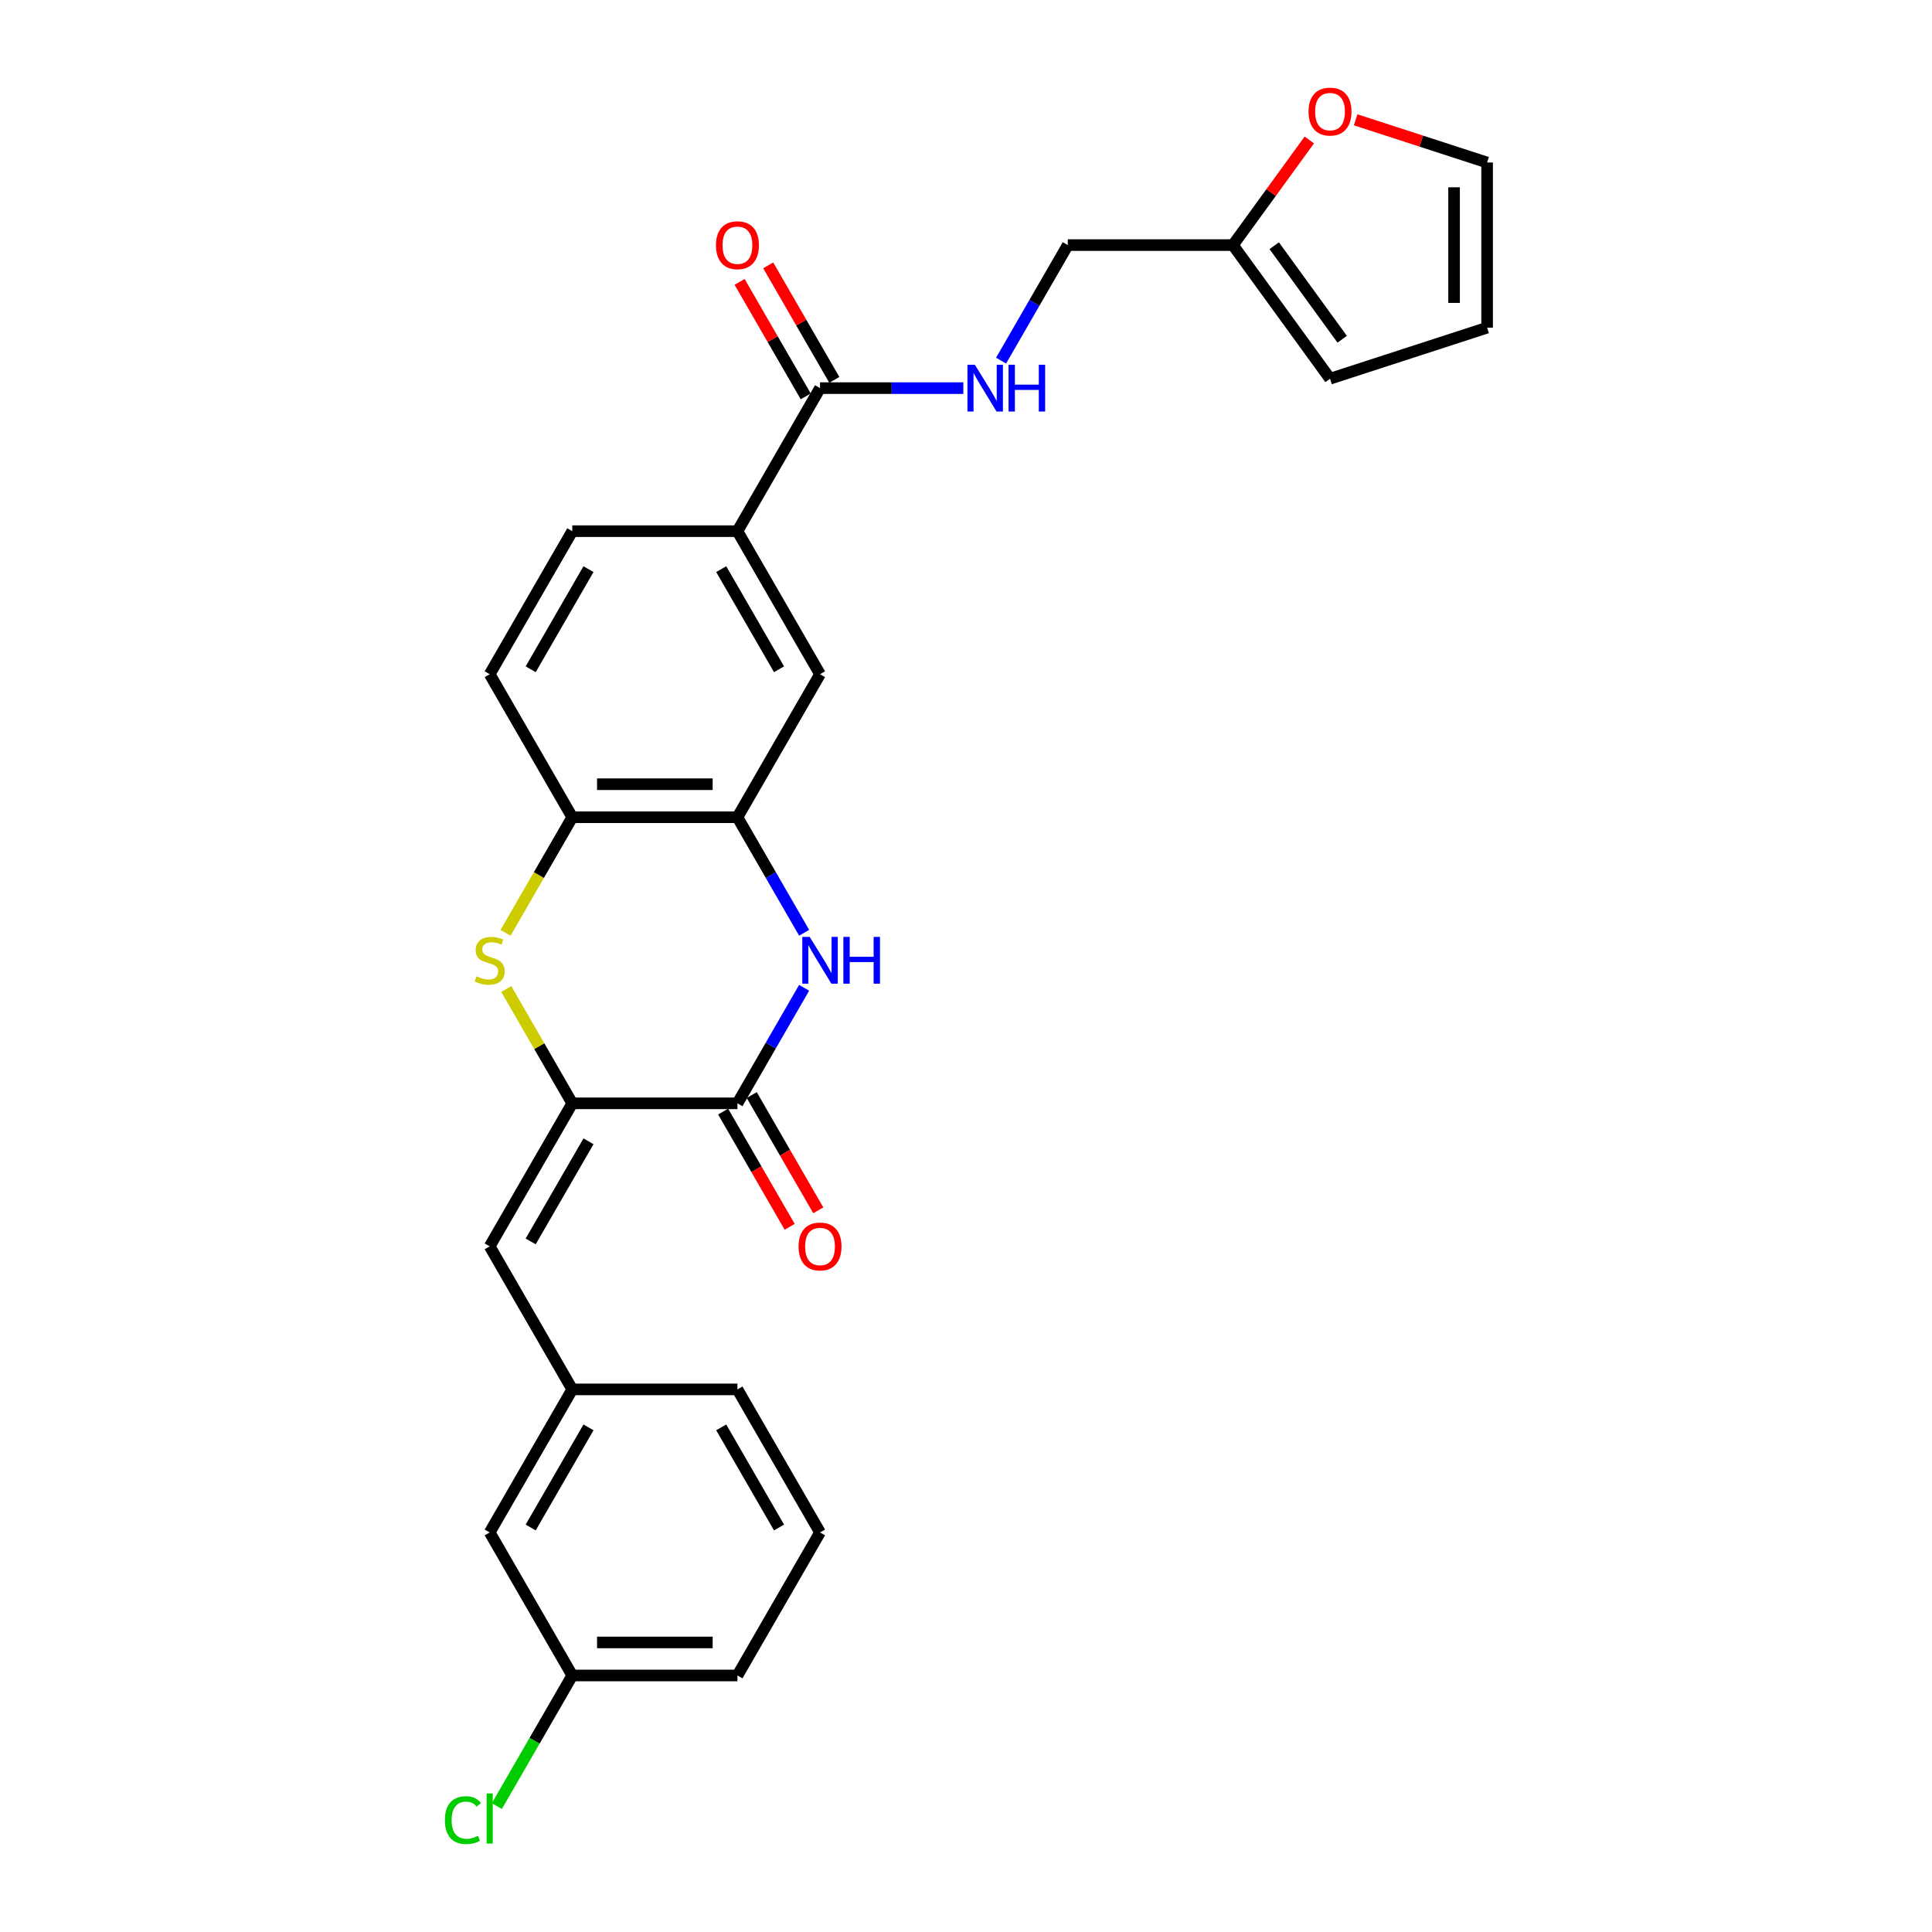 <?xml version='1.0' encoding='iso-8859-1'?>
<svg version='1.1' baseProfile='full'
              xmlns='http://www.w3.org/2000/svg'
                      xmlns:rdkit='http://www.rdkit.org/xml'
                      xmlns:xlink='http://www.w3.org/1999/xlink'
                  xml:space='preserve'
width='1000px' height='1000px' viewBox='0 0 1000 1000'>
<!-- END OF HEADER -->
<rect style='opacity:1.0;fill:#FFFFFF;stroke:none' width='1000' height='1000' x='0' y='0'> </rect>
<path class='bond-0' d='M 296.207,571.078 L 381.697,571.078' style='fill:none;fill-rule:evenodd;stroke:#000000;stroke-width:6px;stroke-linecap:butt;stroke-linejoin:miter;stroke-opacity:1' />
<path class='bond-2' d='M 296.207,571.078 L 279.124,541.489' style='fill:none;fill-rule:evenodd;stroke:#000000;stroke-width:6px;stroke-linecap:butt;stroke-linejoin:miter;stroke-opacity:1' />
<path class='bond-2' d='M 279.124,541.489 L 262.041,511.9' style='fill:none;fill-rule:evenodd;stroke:#CCCC00;stroke-width:6px;stroke-linecap:butt;stroke-linejoin:miter;stroke-opacity:1' />
<path class='bond-5' d='M 296.207,571.078 L 253.462,645.115' style='fill:none;fill-rule:evenodd;stroke:#000000;stroke-width:6px;stroke-linecap:butt;stroke-linejoin:miter;stroke-opacity:1' />
<path class='bond-5' d='M 304.603,590.733 L 274.681,642.558' style='fill:none;fill-rule:evenodd;stroke:#000000;stroke-width:6px;stroke-linecap:butt;stroke-linejoin:miter;stroke-opacity:1' />
<path class='bond-1' d='M 381.697,571.078 L 398.958,541.181' style='fill:none;fill-rule:evenodd;stroke:#000000;stroke-width:6px;stroke-linecap:butt;stroke-linejoin:miter;stroke-opacity:1' />
<path class='bond-1' d='M 398.958,541.181 L 416.219,511.284' style='fill:none;fill-rule:evenodd;stroke:#0000FF;stroke-width:6px;stroke-linecap:butt;stroke-linejoin:miter;stroke-opacity:1' />
<path class='bond-12' d='M 374.294,575.353 L 391.515,605.181' style='fill:none;fill-rule:evenodd;stroke:#000000;stroke-width:6px;stroke-linecap:butt;stroke-linejoin:miter;stroke-opacity:1' />
<path class='bond-12' d='M 391.515,605.181 L 408.737,635.01' style='fill:none;fill-rule:evenodd;stroke:#FF0000;stroke-width:6px;stroke-linecap:butt;stroke-linejoin:miter;stroke-opacity:1' />
<path class='bond-12' d='M 389.101,566.804 L 406.322,596.632' style='fill:none;fill-rule:evenodd;stroke:#000000;stroke-width:6px;stroke-linecap:butt;stroke-linejoin:miter;stroke-opacity:1' />
<path class='bond-12' d='M 406.322,596.632 L 423.544,626.461' style='fill:none;fill-rule:evenodd;stroke:#FF0000;stroke-width:6px;stroke-linecap:butt;stroke-linejoin:miter;stroke-opacity:1' />
<path class='bond-27' d='M 416.219,482.799 L 398.958,452.902' style='fill:none;fill-rule:evenodd;stroke:#0000FF;stroke-width:6px;stroke-linecap:butt;stroke-linejoin:miter;stroke-opacity:1' />
<path class='bond-27' d='M 398.958,452.902 L 381.697,423.005' style='fill:none;fill-rule:evenodd;stroke:#000000;stroke-width:6px;stroke-linecap:butt;stroke-linejoin:miter;stroke-opacity:1' />
<path class='bond-4' d='M 261.666,482.833 L 278.936,452.919' style='fill:none;fill-rule:evenodd;stroke:#CCCC00;stroke-width:6px;stroke-linecap:butt;stroke-linejoin:miter;stroke-opacity:1' />
<path class='bond-4' d='M 278.936,452.919 L 296.207,423.005' style='fill:none;fill-rule:evenodd;stroke:#000000;stroke-width:6px;stroke-linecap:butt;stroke-linejoin:miter;stroke-opacity:1' />
<path class='bond-3' d='M 381.697,423.005 L 296.207,423.005' style='fill:none;fill-rule:evenodd;stroke:#000000;stroke-width:6px;stroke-linecap:butt;stroke-linejoin:miter;stroke-opacity:1' />
<path class='bond-3' d='M 368.874,405.907 L 309.031,405.907' style='fill:none;fill-rule:evenodd;stroke:#000000;stroke-width:6px;stroke-linecap:butt;stroke-linejoin:miter;stroke-opacity:1' />
<path class='bond-8' d='M 381.697,423.005 L 424.442,348.969' style='fill:none;fill-rule:evenodd;stroke:#000000;stroke-width:6px;stroke-linecap:butt;stroke-linejoin:miter;stroke-opacity:1' />
<path class='bond-17' d='M 296.207,423.005 L 253.462,348.969' style='fill:none;fill-rule:evenodd;stroke:#000000;stroke-width:6px;stroke-linecap:butt;stroke-linejoin:miter;stroke-opacity:1' />
<path class='bond-13' d='M 253.462,645.115 L 296.207,719.151' style='fill:none;fill-rule:evenodd;stroke:#000000;stroke-width:6px;stroke-linecap:butt;stroke-linejoin:miter;stroke-opacity:1' />
<path class='bond-6' d='M 424.442,200.896 L 381.697,274.932' style='fill:none;fill-rule:evenodd;stroke:#000000;stroke-width:6px;stroke-linecap:butt;stroke-linejoin:miter;stroke-opacity:1' />
<path class='bond-9' d='M 424.442,200.896 L 461.528,200.896' style='fill:none;fill-rule:evenodd;stroke:#000000;stroke-width:6px;stroke-linecap:butt;stroke-linejoin:miter;stroke-opacity:1' />
<path class='bond-9' d='M 461.528,200.896 L 498.613,200.896' style='fill:none;fill-rule:evenodd;stroke:#0000FF;stroke-width:6px;stroke-linecap:butt;stroke-linejoin:miter;stroke-opacity:1' />
<path class='bond-14' d='M 431.846,196.621 L 414.733,166.981' style='fill:none;fill-rule:evenodd;stroke:#000000;stroke-width:6px;stroke-linecap:butt;stroke-linejoin:miter;stroke-opacity:1' />
<path class='bond-14' d='M 414.733,166.981 L 397.62,137.341' style='fill:none;fill-rule:evenodd;stroke:#FF0000;stroke-width:6px;stroke-linecap:butt;stroke-linejoin:miter;stroke-opacity:1' />
<path class='bond-14' d='M 417.039,205.17 L 399.926,175.53' style='fill:none;fill-rule:evenodd;stroke:#000000;stroke-width:6px;stroke-linecap:butt;stroke-linejoin:miter;stroke-opacity:1' />
<path class='bond-14' d='M 399.926,175.53 L 382.813,145.89' style='fill:none;fill-rule:evenodd;stroke:#FF0000;stroke-width:6px;stroke-linecap:butt;stroke-linejoin:miter;stroke-opacity:1' />
<path class='bond-7' d='M 381.697,274.932 L 296.207,274.932' style='fill:none;fill-rule:evenodd;stroke:#000000;stroke-width:6px;stroke-linecap:butt;stroke-linejoin:miter;stroke-opacity:1' />
<path class='bond-28' d='M 381.697,274.932 L 424.442,348.969' style='fill:none;fill-rule:evenodd;stroke:#000000;stroke-width:6px;stroke-linecap:butt;stroke-linejoin:miter;stroke-opacity:1' />
<path class='bond-28' d='M 373.302,294.587 L 403.223,346.412' style='fill:none;fill-rule:evenodd;stroke:#000000;stroke-width:6px;stroke-linecap:butt;stroke-linejoin:miter;stroke-opacity:1' />
<path class='bond-20' d='M 518.155,186.653 L 535.416,156.756' style='fill:none;fill-rule:evenodd;stroke:#0000FF;stroke-width:6px;stroke-linecap:butt;stroke-linejoin:miter;stroke-opacity:1' />
<path class='bond-20' d='M 535.416,156.756 L 552.677,126.859' style='fill:none;fill-rule:evenodd;stroke:#000000;stroke-width:6px;stroke-linecap:butt;stroke-linejoin:miter;stroke-opacity:1' />
<path class='bond-10' d='M 638.167,126.859 L 552.677,126.859' style='fill:none;fill-rule:evenodd;stroke:#000000;stroke-width:6px;stroke-linecap:butt;stroke-linejoin:miter;stroke-opacity:1' />
<path class='bond-11' d='M 638.167,126.859 L 657.932,99.656' style='fill:none;fill-rule:evenodd;stroke:#000000;stroke-width:6px;stroke-linecap:butt;stroke-linejoin:miter;stroke-opacity:1' />
<path class='bond-11' d='M 657.932,99.656 L 677.696,72.452' style='fill:none;fill-rule:evenodd;stroke:#FF0000;stroke-width:6px;stroke-linecap:butt;stroke-linejoin:miter;stroke-opacity:1' />
<path class='bond-15' d='M 638.167,126.859 L 688.417,196.022' style='fill:none;fill-rule:evenodd;stroke:#000000;stroke-width:6px;stroke-linecap:butt;stroke-linejoin:miter;stroke-opacity:1' />
<path class='bond-15' d='M 659.537,127.184 L 694.712,175.598' style='fill:none;fill-rule:evenodd;stroke:#000000;stroke-width:6px;stroke-linecap:butt;stroke-linejoin:miter;stroke-opacity:1' />
<path class='bond-16' d='M 701.668,62.002 L 735.695,73.058' style='fill:none;fill-rule:evenodd;stroke:#FF0000;stroke-width:6px;stroke-linecap:butt;stroke-linejoin:miter;stroke-opacity:1' />
<path class='bond-16' d='M 735.695,73.058 L 769.722,84.115' style='fill:none;fill-rule:evenodd;stroke:#000000;stroke-width:6px;stroke-linecap:butt;stroke-linejoin:miter;stroke-opacity:1' />
<path class='bond-21' d='M 296.207,719.151 L 253.462,793.187' style='fill:none;fill-rule:evenodd;stroke:#000000;stroke-width:6px;stroke-linecap:butt;stroke-linejoin:miter;stroke-opacity:1' />
<path class='bond-21' d='M 304.603,738.805 L 274.681,790.631' style='fill:none;fill-rule:evenodd;stroke:#000000;stroke-width:6px;stroke-linecap:butt;stroke-linejoin:miter;stroke-opacity:1' />
<path class='bond-25' d='M 296.207,719.151 L 381.697,719.151' style='fill:none;fill-rule:evenodd;stroke:#000000;stroke-width:6px;stroke-linecap:butt;stroke-linejoin:miter;stroke-opacity:1' />
<path class='bond-19' d='M 688.417,196.022 L 769.722,169.604' style='fill:none;fill-rule:evenodd;stroke:#000000;stroke-width:6px;stroke-linecap:butt;stroke-linejoin:miter;stroke-opacity:1' />
<path class='bond-30' d='M 769.722,84.115 L 769.722,169.604' style='fill:none;fill-rule:evenodd;stroke:#000000;stroke-width:6px;stroke-linecap:butt;stroke-linejoin:miter;stroke-opacity:1' />
<path class='bond-30' d='M 752.624,96.938 L 752.624,156.781' style='fill:none;fill-rule:evenodd;stroke:#000000;stroke-width:6px;stroke-linecap:butt;stroke-linejoin:miter;stroke-opacity:1' />
<path class='bond-18' d='M 253.462,348.969 L 296.207,274.932' style='fill:none;fill-rule:evenodd;stroke:#000000;stroke-width:6px;stroke-linecap:butt;stroke-linejoin:miter;stroke-opacity:1' />
<path class='bond-18' d='M 274.681,346.412 L 304.603,294.587' style='fill:none;fill-rule:evenodd;stroke:#000000;stroke-width:6px;stroke-linecap:butt;stroke-linejoin:miter;stroke-opacity:1' />
<path class='bond-22' d='M 253.462,793.187 L 296.207,867.224' style='fill:none;fill-rule:evenodd;stroke:#000000;stroke-width:6px;stroke-linecap:butt;stroke-linejoin:miter;stroke-opacity:1' />
<path class='bond-23' d='M 296.207,867.224 L 276.69,901.029' style='fill:none;fill-rule:evenodd;stroke:#000000;stroke-width:6px;stroke-linecap:butt;stroke-linejoin:miter;stroke-opacity:1' />
<path class='bond-23' d='M 276.69,901.029 L 257.173,934.834' style='fill:none;fill-rule:evenodd;stroke:#00CC00;stroke-width:6px;stroke-linecap:butt;stroke-linejoin:miter;stroke-opacity:1' />
<path class='bond-29' d='M 296.207,867.224 L 381.697,867.224' style='fill:none;fill-rule:evenodd;stroke:#000000;stroke-width:6px;stroke-linecap:butt;stroke-linejoin:miter;stroke-opacity:1' />
<path class='bond-29' d='M 309.031,850.126 L 368.874,850.126' style='fill:none;fill-rule:evenodd;stroke:#000000;stroke-width:6px;stroke-linecap:butt;stroke-linejoin:miter;stroke-opacity:1' />
<path class='bond-24' d='M 424.442,793.187 L 381.697,719.151' style='fill:none;fill-rule:evenodd;stroke:#000000;stroke-width:6px;stroke-linecap:butt;stroke-linejoin:miter;stroke-opacity:1' />
<path class='bond-24' d='M 403.223,790.631 L 373.302,738.805' style='fill:none;fill-rule:evenodd;stroke:#000000;stroke-width:6px;stroke-linecap:butt;stroke-linejoin:miter;stroke-opacity:1' />
<path class='bond-26' d='M 424.442,793.187 L 381.697,867.224' style='fill:none;fill-rule:evenodd;stroke:#000000;stroke-width:6px;stroke-linecap:butt;stroke-linejoin:miter;stroke-opacity:1' />
<path  class='atom-2' d='M 419.091 484.936
L 427.024 497.76
Q 427.811 499.025, 429.076 501.316
Q 430.341 503.607, 430.409 503.744
L 430.409 484.936
L 433.624 484.936
L 433.624 509.147
L 430.307 509.147
L 421.792 495.127
Q 420.8 493.485, 419.74 491.605
Q 418.714 489.724, 418.407 489.142
L 418.407 509.147
L 415.261 509.147
L 415.261 484.936
L 419.091 484.936
' fill='#0000FF'/>
<path  class='atom-2' d='M 436.531 484.936
L 439.813 484.936
L 439.813 495.229
L 452.192 495.229
L 452.192 484.936
L 455.475 484.936
L 455.475 509.147
L 452.192 509.147
L 452.192 497.965
L 439.813 497.965
L 439.813 509.147
L 436.531 509.147
L 436.531 484.936
' fill='#0000FF'/>
<path  class='atom-3' d='M 246.623 505.351
Q 246.897 505.454, 248.025 505.933
Q 249.154 506.411, 250.385 506.719
Q 251.65 506.993, 252.881 506.993
Q 255.172 506.993, 256.506 505.898
Q 257.839 504.77, 257.839 502.821
Q 257.839 501.487, 257.156 500.666
Q 256.506 499.846, 255.48 499.401
Q 254.454 498.957, 252.744 498.444
Q 250.59 497.794, 249.29 497.178
Q 248.025 496.563, 247.102 495.263
Q 246.213 493.964, 246.213 491.776
Q 246.213 488.732, 248.265 486.851
Q 250.351 484.971, 254.454 484.971
Q 257.258 484.971, 260.438 486.304
L 259.652 488.937
Q 256.745 487.74, 254.557 487.74
Q 252.197 487.74, 250.898 488.732
Q 249.598 489.69, 249.632 491.365
Q 249.632 492.665, 250.282 493.451
Q 250.966 494.238, 251.924 494.682
Q 252.915 495.127, 254.557 495.64
Q 256.745 496.324, 258.045 497.007
Q 259.344 497.691, 260.267 499.093
Q 261.225 500.461, 261.225 502.821
Q 261.225 506.172, 258.968 507.984
Q 256.745 509.763, 253.018 509.763
Q 250.864 509.763, 249.222 509.284
Q 247.615 508.839, 245.7 508.053
L 246.623 505.351
' fill='#CCCC00'/>
<path  class='atom-10' d='M 504.58 188.791
L 512.514 201.614
Q 513.3 202.879, 514.566 205.17
Q 515.831 207.462, 515.899 207.598
L 515.899 188.791
L 519.114 188.791
L 519.114 213.001
L 515.797 213.001
L 507.282 198.981
Q 506.29 197.34, 505.23 195.459
Q 504.204 193.578, 503.897 192.997
L 503.897 213.001
L 500.751 213.001
L 500.751 188.791
L 504.58 188.791
' fill='#0000FF'/>
<path  class='atom-10' d='M 522.02 188.791
L 525.303 188.791
L 525.303 199.084
L 537.682 199.084
L 537.682 188.791
L 540.965 188.791
L 540.965 213.001
L 537.682 213.001
L 537.682 201.819
L 525.303 201.819
L 525.303 213.001
L 522.02 213.001
L 522.02 188.791
' fill='#0000FF'/>
<path  class='atom-12' d='M 677.303 57.765
Q 677.303 51.952, 680.175 48.703
Q 683.048 45.455, 688.417 45.455
Q 693.785 45.455, 696.658 48.703
Q 699.53 51.952, 699.53 57.765
Q 699.53 63.647, 696.624 66.998
Q 693.717 70.315, 688.417 70.315
Q 683.082 70.315, 680.175 66.998
Q 677.303 63.681, 677.303 57.765
M 688.417 67.579
Q 692.11 67.579, 694.093 65.117
Q 696.111 62.621, 696.111 57.765
Q 696.111 53.012, 694.093 50.618
Q 692.11 48.19, 688.417 48.19
Q 684.724 48.19, 682.706 50.584
Q 680.723 52.978, 680.723 57.765
Q 680.723 62.655, 682.706 65.117
Q 684.724 67.579, 688.417 67.579
' fill='#FF0000'/>
<path  class='atom-13' d='M 413.329 645.183
Q 413.329 639.37, 416.201 636.121
Q 419.073 632.872, 424.442 632.872
Q 429.811 632.872, 432.683 636.121
Q 435.556 639.37, 435.556 645.183
Q 435.556 651.065, 432.649 654.416
Q 429.743 657.733, 424.442 657.733
Q 419.108 657.733, 416.201 654.416
Q 413.329 651.099, 413.329 645.183
M 424.442 654.997
Q 428.135 654.997, 430.119 652.535
Q 432.136 650.039, 432.136 645.183
Q 432.136 640.43, 430.119 638.036
Q 428.135 635.608, 424.442 635.608
Q 420.749 635.608, 418.732 638.002
Q 416.748 640.396, 416.748 645.183
Q 416.748 650.073, 418.732 652.535
Q 420.749 654.997, 424.442 654.997
' fill='#FF0000'/>
<path  class='atom-15' d='M 370.584 126.928
Q 370.584 121.115, 373.456 117.866
Q 376.329 114.617, 381.697 114.617
Q 387.066 114.617, 389.938 117.866
Q 392.811 121.115, 392.811 126.928
Q 392.811 132.81, 389.904 136.161
Q 386.998 139.478, 381.697 139.478
Q 376.363 139.478, 373.456 136.161
Q 370.584 132.844, 370.584 126.928
M 381.697 136.742
Q 385.39 136.742, 387.374 134.28
Q 389.391 131.784, 389.391 126.928
Q 389.391 122.175, 387.374 119.781
Q 385.39 117.353, 381.697 117.353
Q 378.004 117.353, 375.987 119.747
Q 374.003 122.14, 374.003 126.928
Q 374.003 131.818, 375.987 134.28
Q 378.004 136.742, 381.697 136.742
' fill='#FF0000'/>
<path  class='atom-24' d='M 230.278 942.098
Q 230.278 936.08, 233.082 932.934
Q 235.92 929.753, 241.289 929.753
Q 246.281 929.753, 248.949 933.276
L 246.692 935.122
Q 244.742 932.557, 241.289 932.557
Q 237.63 932.557, 235.68 935.02
Q 233.766 937.447, 233.766 942.098
Q 233.766 946.886, 235.749 949.348
Q 237.766 951.81, 241.665 951.81
Q 244.332 951.81, 247.444 950.203
L 248.401 952.767
Q 247.136 953.588, 245.221 954.067
Q 243.306 954.545, 241.186 954.545
Q 235.92 954.545, 233.082 951.331
Q 230.278 948.117, 230.278 942.098
' fill='#00CC00'/>
<path  class='atom-24' d='M 251.889 928.283
L 255.035 928.283
L 255.035 954.238
L 251.889 954.238
L 251.889 928.283
' fill='#00CC00'/>
</svg>

